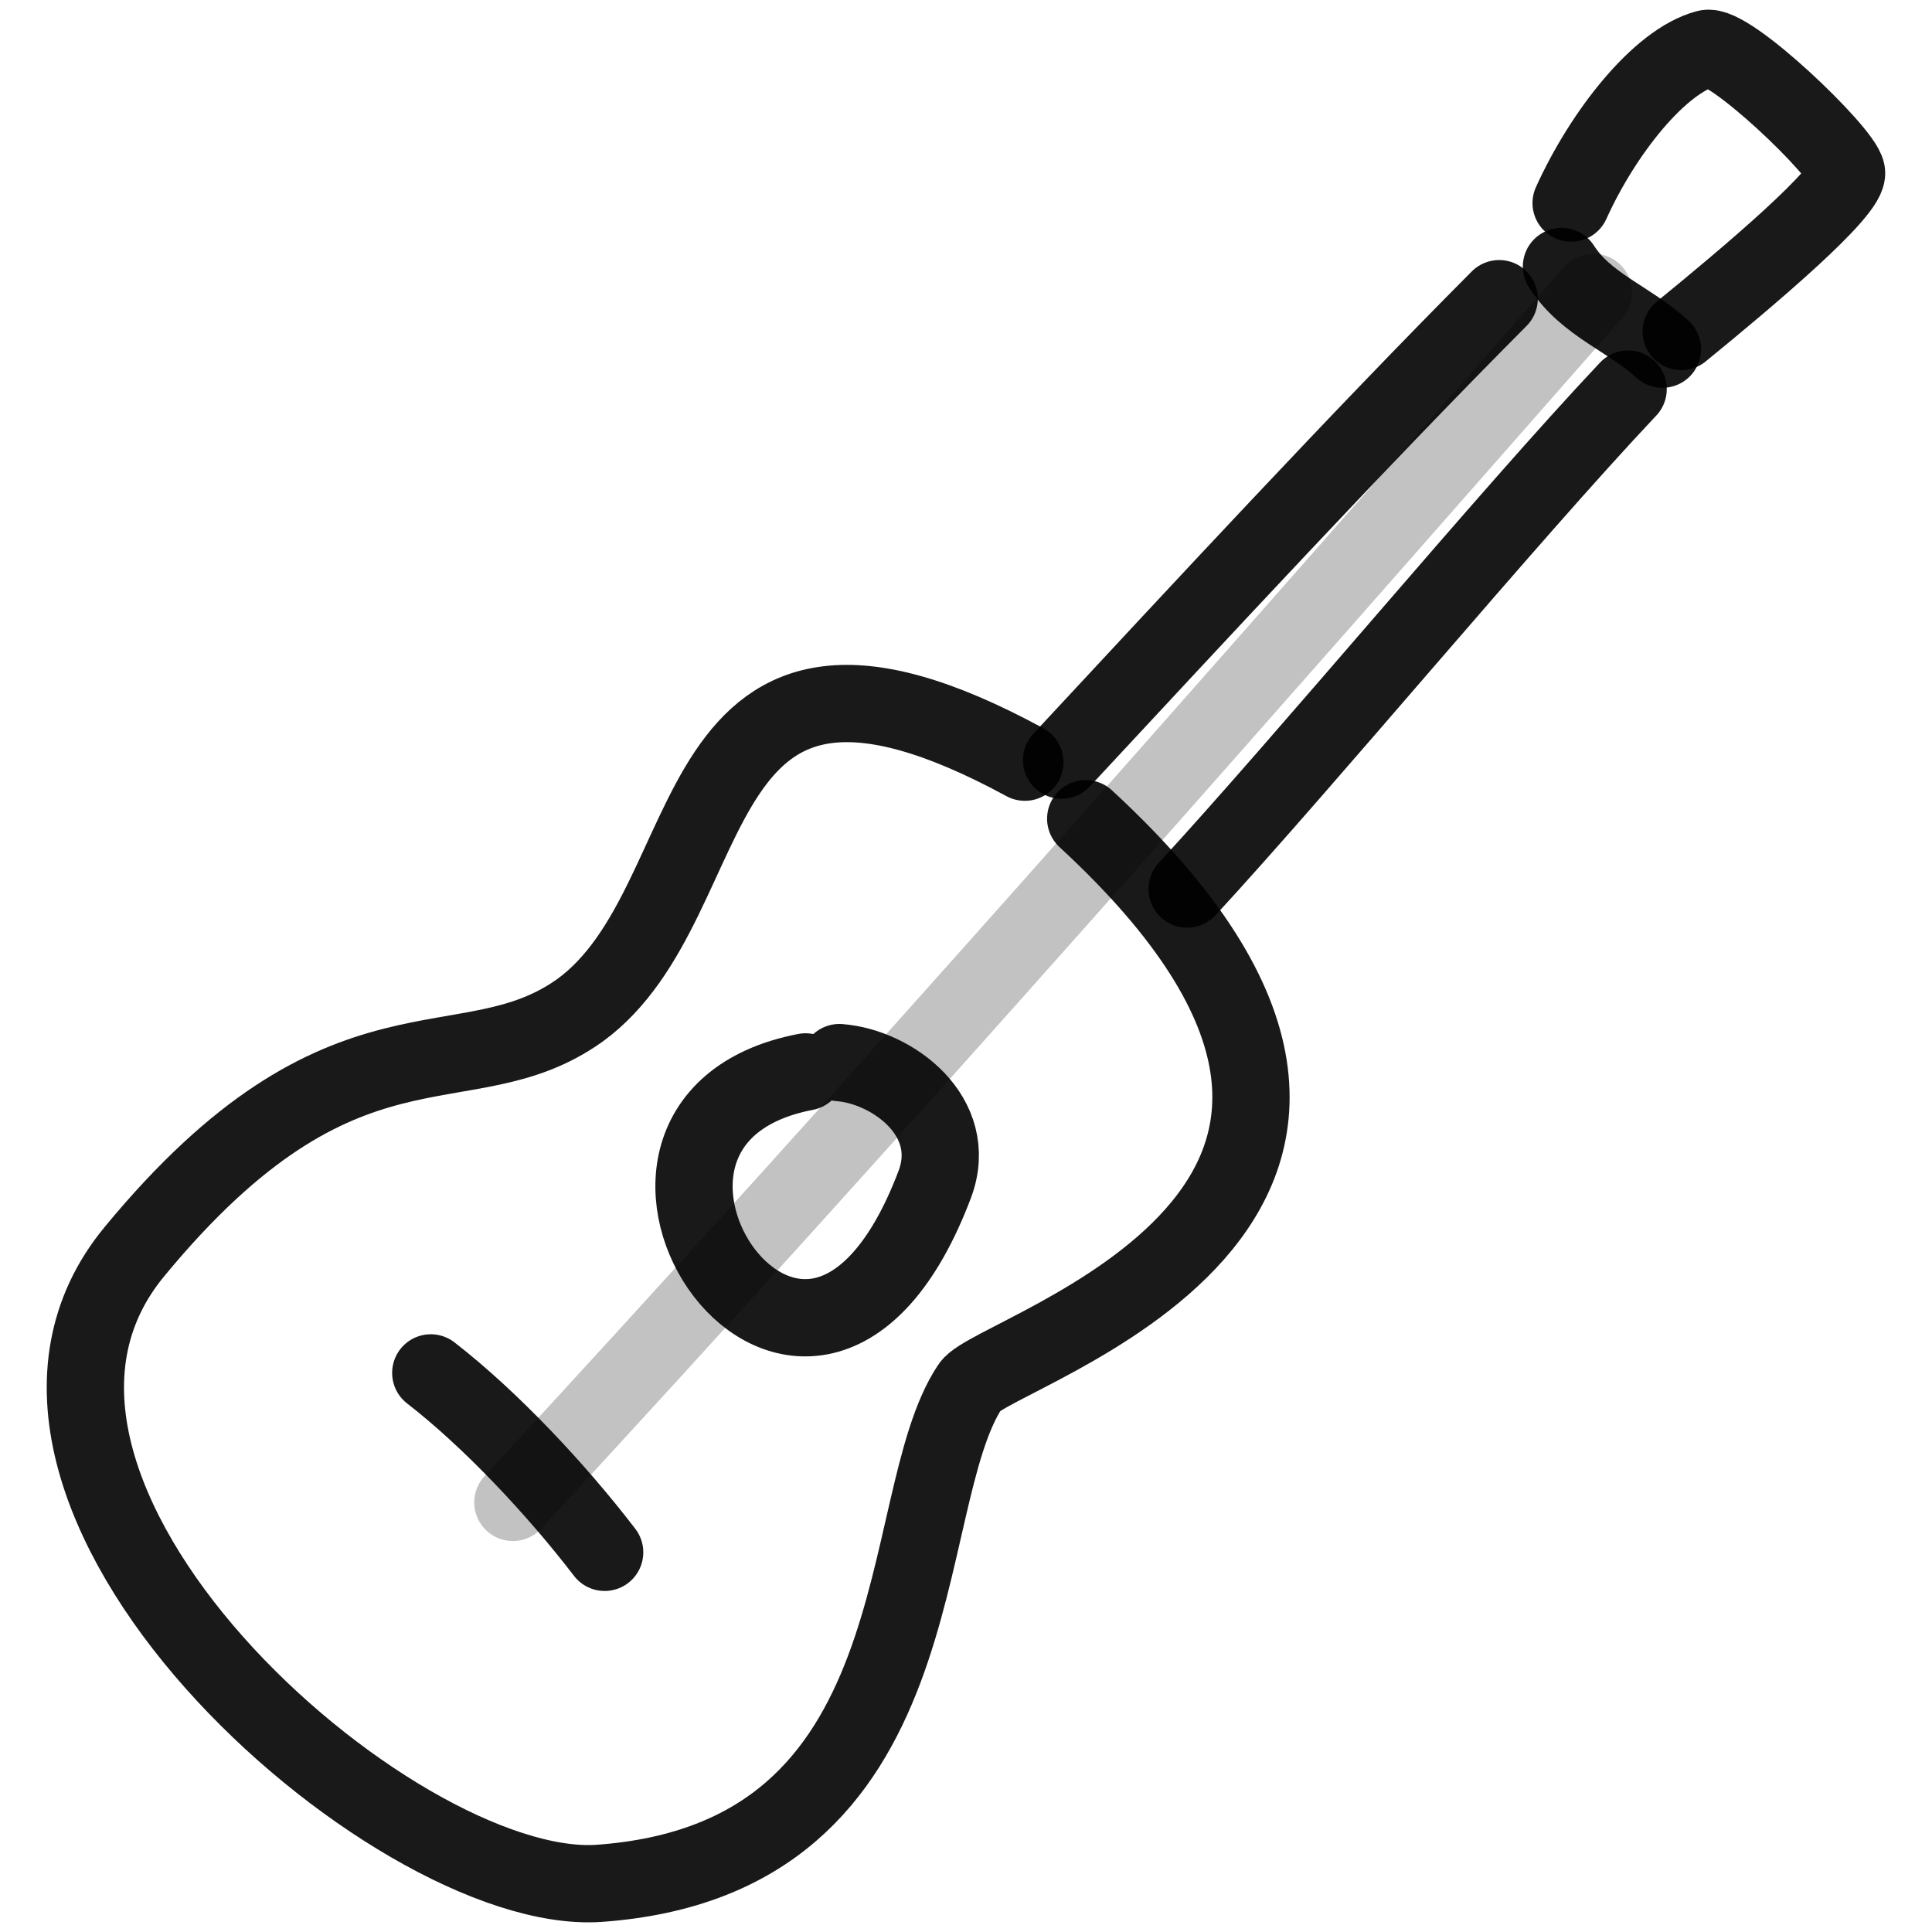 <svg xmlns="http://www.w3.org/2000/svg" version="1.1" xmlns:xlink="http://www.w3.org/1999/xlink" width="100%" height="100%" id="svgWorkerArea" viewBox="0 0 400 400" xmlns:artdraw="https://artdraw.muisca.co" style="background: white;"><defs id="defsdoc"><pattern id="patternBool" x="0" y="0" width="10" height="10" patternUnits="userSpaceOnUse" patternTransform="rotate(35)"><circle cx="5" cy="5" r="4" style="stroke: none;fill: #ff000070;"></circle></pattern></defs><g id="fileImp-50940177" class="cosito"><path id="pathImp-506877037" fill="none" stroke="#000000" stroke-linecap="round" stroke-linejoin="round" stroke-opacity="0.9" stroke-width="16" class="grouped" d="M212.187 157.801C139.187 118.15 151.387 186.35 120.087 209.166 96.187 226.25 71.387 206.35 27.887 259.067-13.413 308.85 81.087 392.65 123.887 389.937 195.087 384.95 184.787 311.15 200.887 287.018 205.787 279.45 311.887 249.85 224.787 169.505"></path><path id="pathImp-843740019" fill="none" stroke="#000000" stroke-linecap="round" stroke-linejoin="round" stroke-opacity="0.9" stroke-width="16" class="grouped" d="M310.387 61.838C281.387 90.95 248.087 126.95 219.787 157.373"></path><path id="pathImp-487867971" fill="none" stroke="#000000" stroke-linecap="round" stroke-linejoin="round" stroke-opacity="0.9" stroke-width="16" class="grouped" d="M323.287 55.18C328.387 63.15 337.287 65.95 344.187 72.288"></path><path id="pathImp-782809423" fill="none" stroke="#000000" stroke-linecap="round" stroke-linejoin="round" stroke-opacity="0.9" stroke-width="16" class="grouped" d="M337.087 80.558C312.187 106.95 270.587 157.15 245.787 184.067"></path><path id="pathImp-64315872" fill="none" stroke="#000000" stroke-linecap="round" stroke-linejoin="round" stroke-opacity="0.9" stroke-width="16" class="grouped" d="M325.287 42.041C331.887 27.45 343.587 12.65 353.287 10.063 357.787 8.65 381.587 31.45 382.287 35.616 383.187 39.45 361.787 57.45 348.087 68.631"></path><path id="pathImp-421593273" fill="none" stroke="#000000" stroke-linecap="round" stroke-linejoin="round" stroke-opacity="0.9" stroke-width="16" class="grouped" d="M173.787 219.999C184.787 220.85 198.687 231.15 193.587 245.066 167.287 314.85 112.587 232.35 166.787 221.926"></path><path id="pathImp-506022450" fill="none" stroke="#000000" stroke-linecap="round" stroke-linejoin="round" stroke-opacity="0.9" stroke-width="16" class="grouped" d="M125.187 321.394C115.187 308.35 101.587 293.85 89.187 284.244"></path><path id="pathImp-639013920" fill="none" opacity="0.269" stroke="#000000" stroke-linecap="round" stroke-linejoin="round" stroke-opacity="0.9" stroke-width="16" class="grouped" d="M329.887 60.528C255.887 144.75 182.187 228.85 106.187 311.051"></path></g></svg>